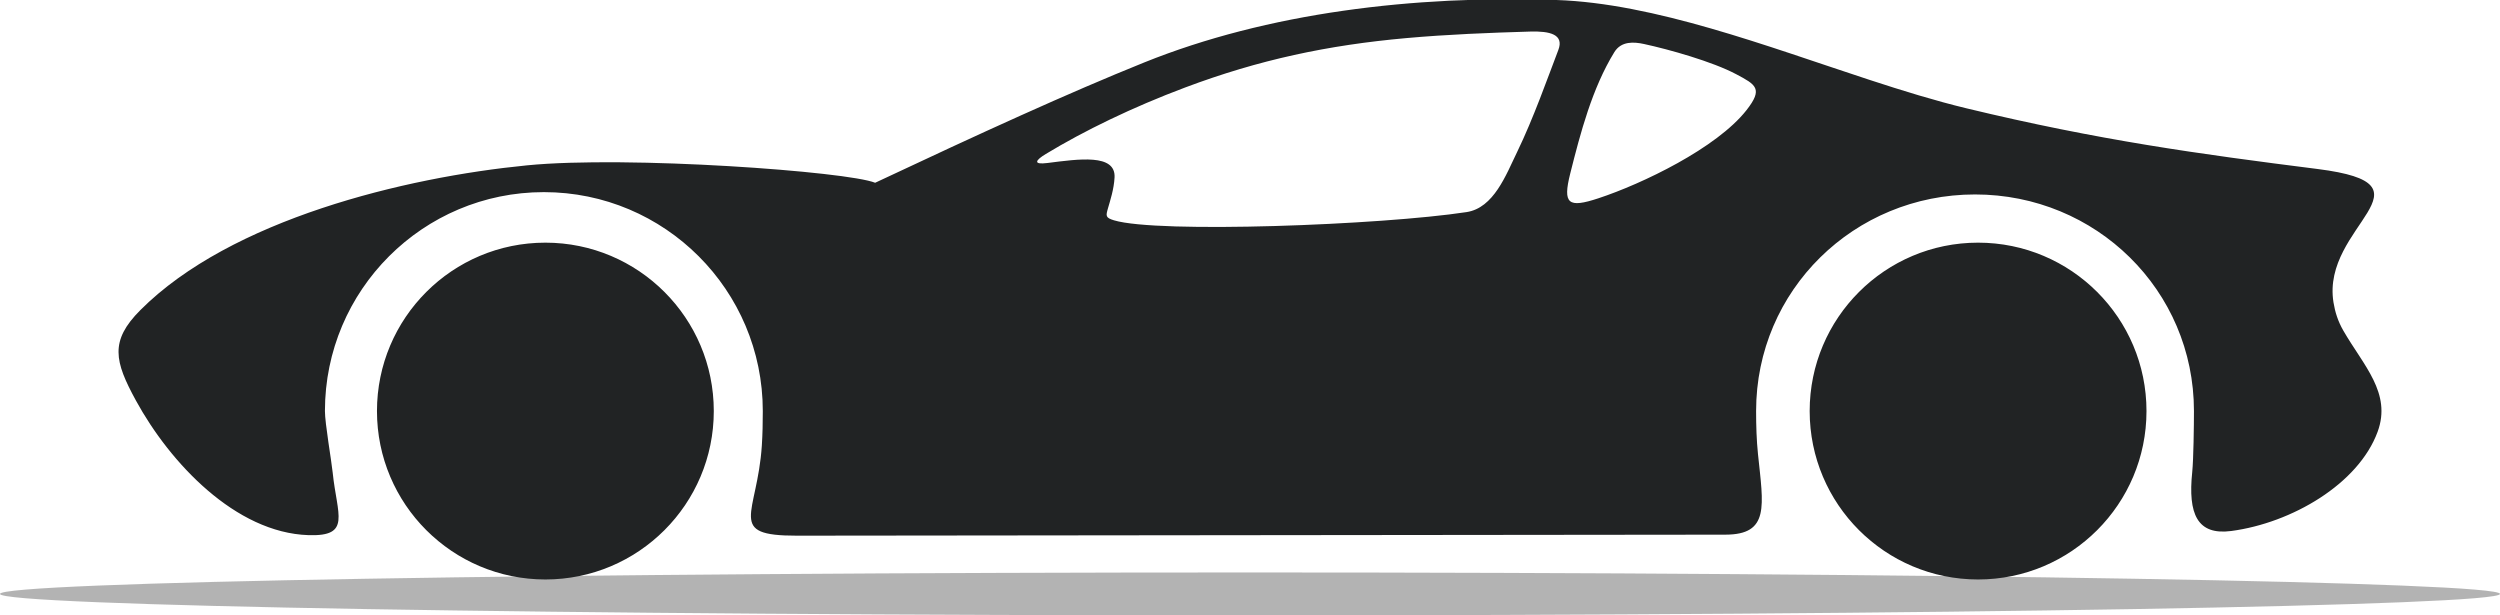 <?xml version="1.0" encoding="utf-8"?>
<svg version="1.1" xmlns="http://www.w3.org/2000/svg" xmlns:xlink="http://www.w3.org/1999/xlink"
     x="0px" y="0px" viewBox="0 0 154.23 37.965" style="enable-background:new 0 0 154.23 37.965;" xml:space="preserve">
<path fill-rule="evenodd" clip-rule="evenodd" fill="#B3B3B3" d="M77.115,35.316c42.589,0,77.115,0.593,77.115,1.324
c0,0.73-34.526,1.324-77.115,1.324S0,37.371,0,36.641C0,35.909,34.526,35.316,77.115,35.316z"/>
<path fill-rule="evenodd" clip-rule="evenodd" fill="#212324" d="M33.646,14.97c5.737,0,10.389,4.651,10.389,10.389
c0,5.738-4.651,10.39-10.389,10.39c-5.738,0-10.39-4.651-10.39-10.39C23.257,19.621,27.908,14.97,33.646,14.97z M137.654,32.758
c3.724-0.496,7.843-2.896,9.026-6.121c0.879-2.393-0.879-4.093-2.115-6.24c-0.332-0.576-0.511-1.147-0.607-1.739
c-0.775-4.748,6.671-7.262-0.98-8.232c-7.359-0.933-13.495-1.774-21.659-3.743c-1.913-0.461-3.928-1.082-5.994-1.759
C108.954,2.837,102.073,0.207,96.021,0c-8.812-0.301-17.836,0.793-25.434,3.854c-4.67,1.882-10.064,4.348-16.597,7.421
c-1.695-0.694-15.263-1.686-21.475-1.075c-7.546,0.741-18.272,3.336-23.856,8.931c-1.905,1.907-1.594,3.16-0.271,5.583
c2.098,3.84,6.143,8.153,10.64,8.3c2.67,0.088,1.762-1.241,1.497-3.855c-0.073-0.723-0.479-3.042-0.479-3.8
c0-7.459,6.048-13.506,13.507-13.506s13.506,6.047,13.506,13.506c0,0.723-0.014,1.431-0.059,2.122
c-0.28,4.299-2.233,5.571,2.159,5.566l57.282-0.063c2.749-0.003,2.344-1.771,2.013-4.969c-0.088-0.858-0.116-1.747-0.116-2.656
c0-7.459,6.047-13.363,13.506-13.363c7.46,0,13.506,5.904,13.506,13.363c0,0.841-0.027,2.995-0.107,3.768
C134.974,31.709,135.551,33.037,137.654,32.758z M96.87,10.709c0.633-2.517,1.351-5.259,2.72-7.489
c0.429-0.699,1.214-0.639,1.833-0.505c1.533,0.331,4.218,1.084,5.684,1.862c1.225,0.65,1.679,0.895,0.635,2.222
c-1.841,2.34-6.434,4.545-9.134,5.434C96.744,12.849,96.398,12.591,96.87,10.709z M68.354,12.845
c0.131-0.458,0.367-1.165,0.405-1.898c0.077-1.476-2.215-1.135-4.135-0.892c-0.918,0.117-0.752-0.165-0.107-0.555
c2.362-1.431,5.341-2.881,8.603-4.105c4.554-1.71,8.802-2.613,13.64-3.045c2.547-0.228,5.109-0.328,7.641-0.403
c1.219-0.036,2.104,0.178,1.735,1.139c-0.666,1.736-1.521,4.185-2.548,6.305c-0.682,1.406-1.437,3.437-3.11,3.693
c-5.257,0.802-19.067,1.322-21.752,0.508C68.19,13.429,68.22,13.321,68.354,12.845z M122.032,14.97
c5.737,0,10.389,4.651,10.389,10.389c0,5.738-4.651,10.39-10.389,10.39c-5.738,0-10.39-4.651-10.39-10.39
C111.643,19.621,116.294,14.97,122.032,14.97z"/>
</svg>